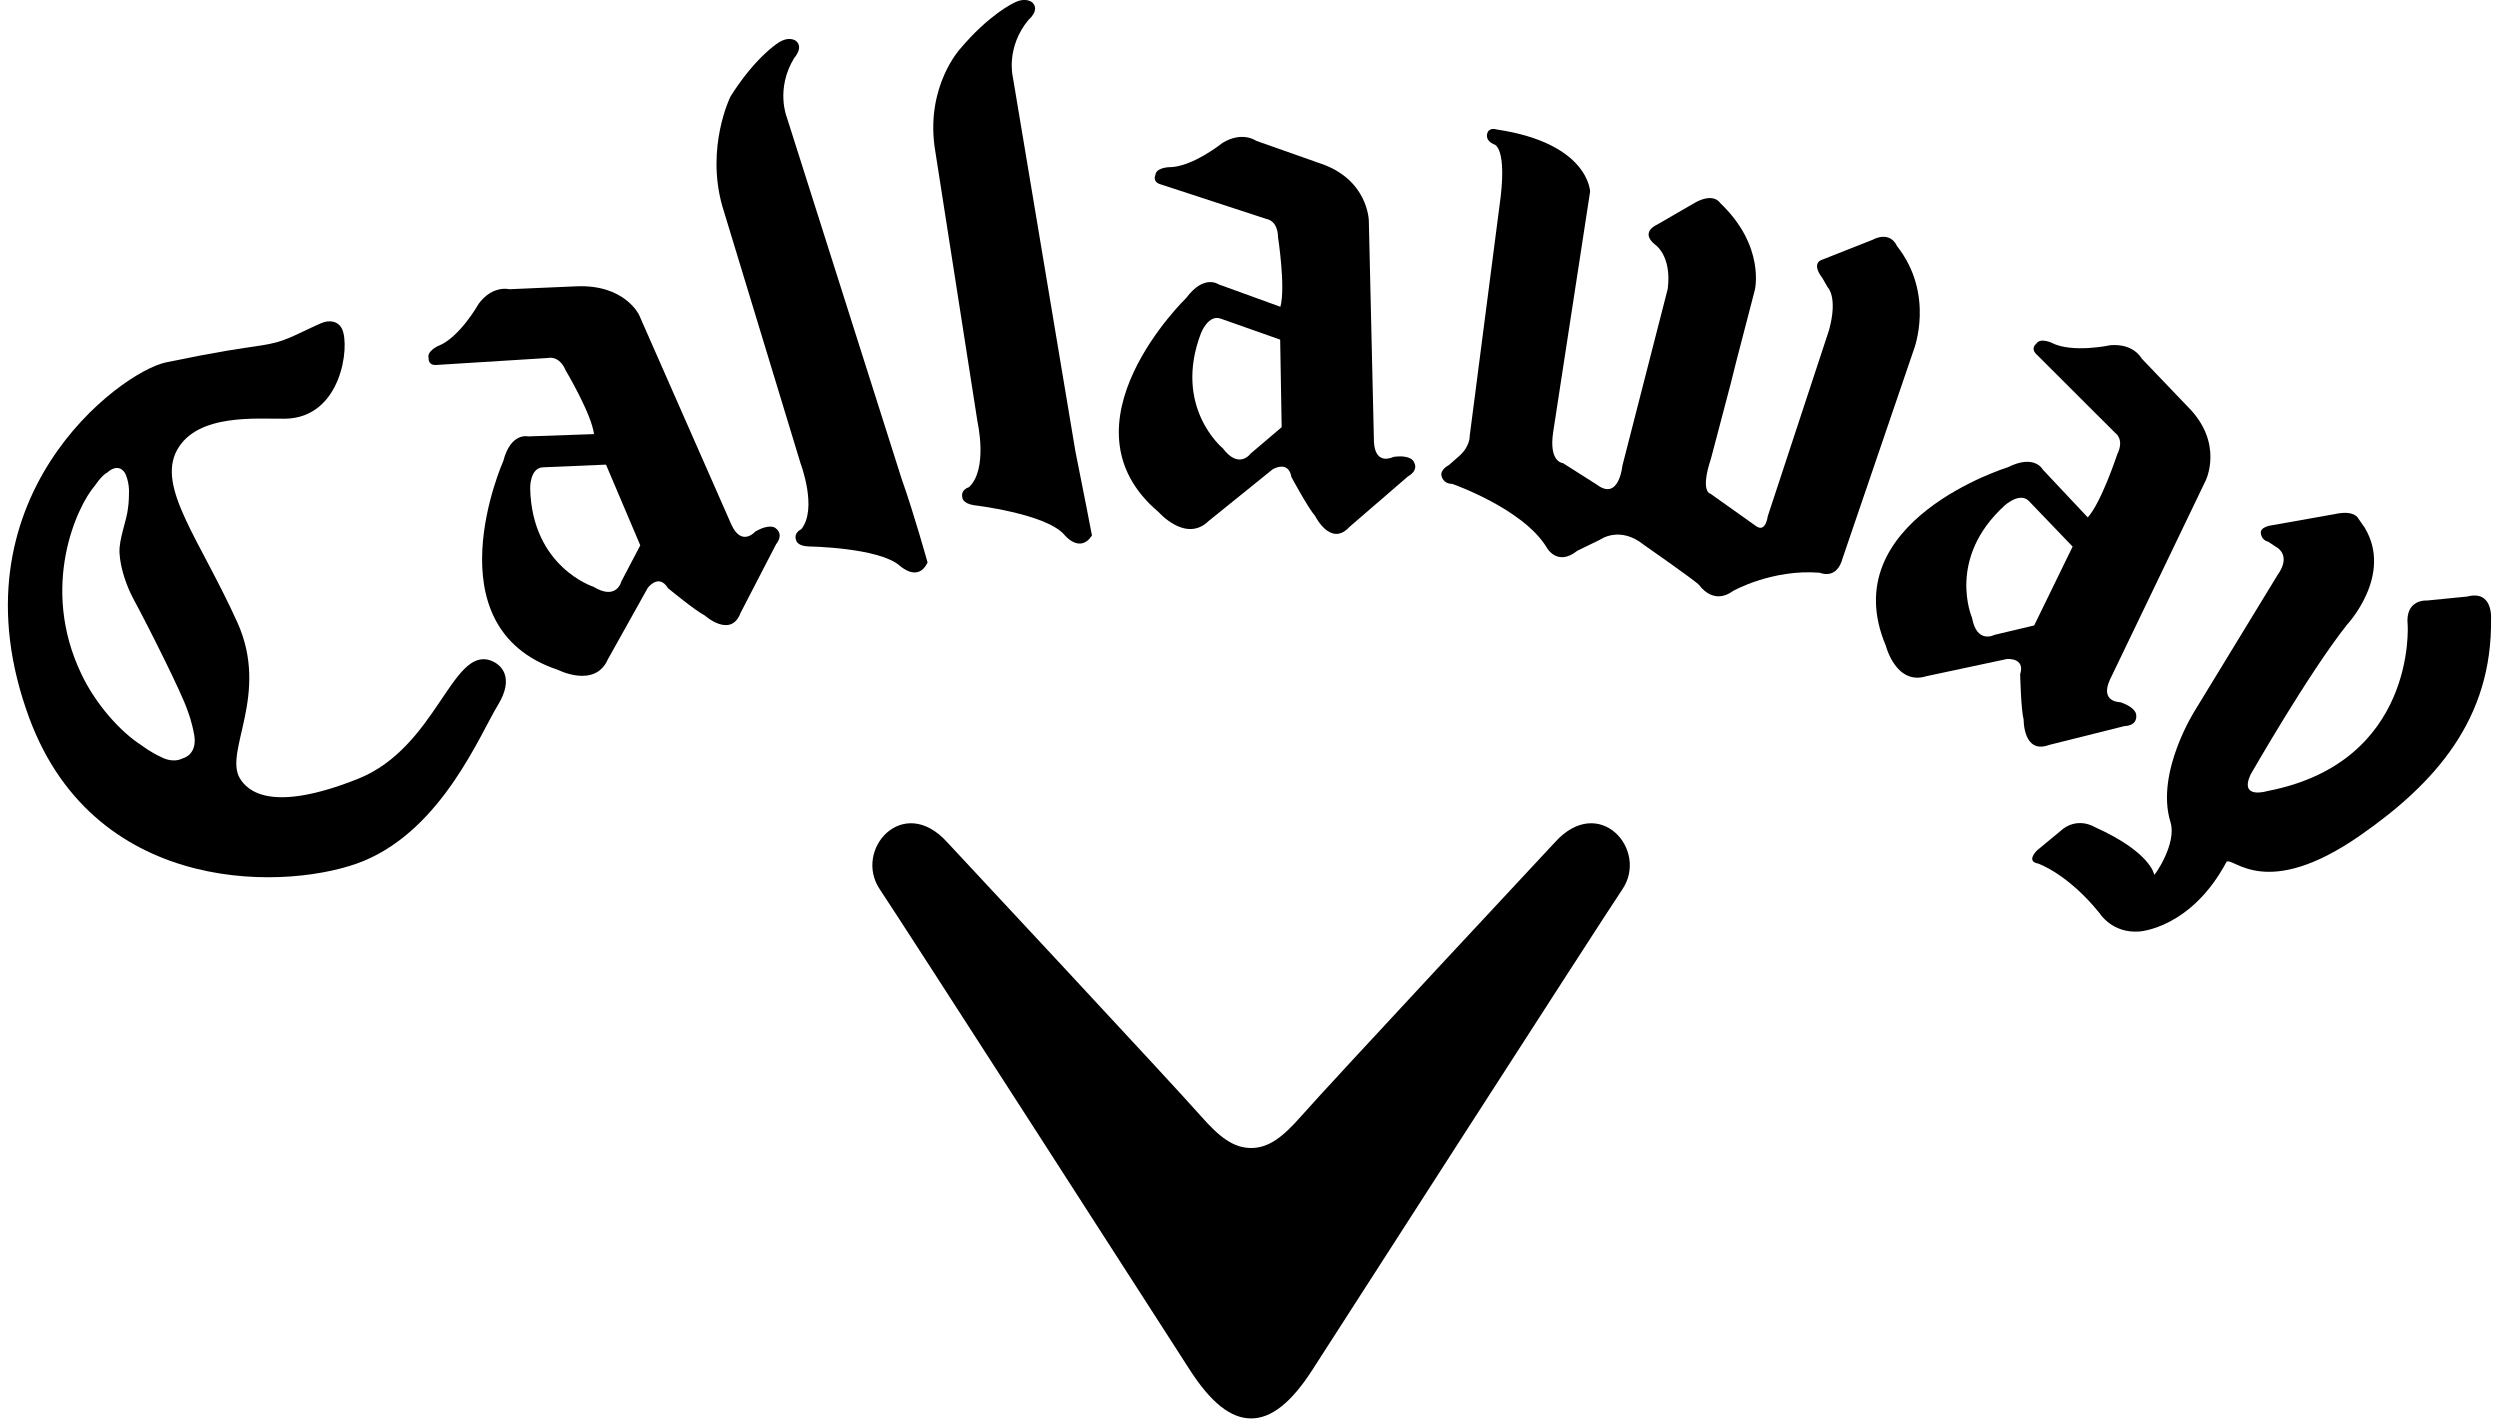 <?xml version="1.0" encoding="UTF-8"?>
<svg xmlns="http://www.w3.org/2000/svg" width="270" height="154" viewBox="0 0 270 154" fill="none">
  <path d="M58.699 50.467C57.21 50.479 57.259 52.718 57.259 52.718C57.439 61.257 64.097 63.373 64.097 63.373C66.613 64.897 67.104 62.798 67.104 62.798L69.15 58.898L65.448 50.18L58.699 50.467ZM69.026 34.022L78.978 56.633C80.094 59.101 81.556 57.422 81.556 57.422C83.127 56.498 83.729 57.015 83.729 57.015C84.743 57.738 83.819 58.773 83.819 58.773L79.98 66.195C78.928 68.993 76.109 66.468 76.109 66.468C75.099 65.966 72.141 63.52 72.141 63.52C71.144 61.88 69.958 63.495 69.958 63.495L65.646 71.213C64.26 74.379 60.267 72.349 60.267 72.349C46.351 67.735 54.358 49.785 54.358 49.785C55.169 46.653 57.039 47.132 57.039 47.132L64.152 46.883C63.899 44.731 61.114 40.038 61.114 40.038C60.381 38.319 59.199 38.661 59.199 38.661L47.256 39.407C46.199 39.545 46.294 38.702 46.294 38.702C46.05 37.949 47.289 37.378 47.289 37.378C49.636 36.489 51.698 32.805 51.698 32.805C53.209 30.763 55.002 31.236 55.002 31.236L62.174 30.926C67.48 30.666 69.026 34.022 69.026 34.022Z" fill="black"></path>
  <path d="M252.143 55.525L245.216 56.755C245.216 56.755 244.023 56.934 244.181 57.625C244.181 57.625 244.211 58.322 244.988 58.517L245.787 59.049C245.787 59.049 247.577 59.892 245.965 62.117L237.106 76.644C237.106 76.644 232.743 83.412 234.414 88.798C235.117 91.091 232.722 94.542 232.656 94.472C232.656 94.472 232.329 92.062 226.25 89.331C226.25 89.331 224.302 88.076 222.457 89.811L219.987 91.854C219.987 91.854 218.768 93.029 220.112 93.262C220.112 93.262 223.305 94.34 226.763 98.636C226.763 98.636 228.108 100.834 231.064 100.6C231.064 100.6 236.647 100.273 240.473 93.06C241.279 92.592 244.756 97.269 254.872 90.246C262.976 84.614 269.174 77.695 269.032 66.851C269.032 66.851 269.281 63.697 266.479 64.424L262.119 64.856C262.119 64.856 259.722 64.654 260.029 67.515C260.029 67.515 260.978 82.343 244.889 85.43C244.889 85.43 241.817 86.386 243.053 83.671C243.053 83.671 249.304 72.729 253.48 67.464C253.48 67.464 258.506 62.117 255.371 56.961L254.7 56.003C254.7 56.003 254.316 55.038 252.143 55.525Z" fill="black"></path>
  <path d="M131.881 34.429C130.504 33.883 129.704 35.986 129.704 35.986C126.657 43.98 132.055 48.407 132.055 48.407C133.82 50.749 135.054 48.997 135.054 48.997L138.42 46.137L138.258 36.681L131.881 34.429ZM147.834 23.858L148.385 47.677C148.494 50.383 150.491 49.347 150.491 49.347C152.292 49.087 152.648 49.799 152.648 49.799C153.327 50.831 152.064 51.447 152.064 51.447L145.728 56.919C143.71 59.116 142.039 55.733 142.039 55.733C141.286 54.885 139.476 51.529 139.476 51.529C139.154 49.648 137.448 50.685 137.448 50.685L130.537 56.264C128.074 58.678 125.136 55.312 125.136 55.312C113.945 45.877 128.115 32.175 128.115 32.175C130.048 29.587 131.598 30.706 131.598 30.706L138.282 33.133C138.86 31.032 138.029 25.632 138.029 25.632C137.997 23.777 136.79 23.653 136.79 23.653L125.403 19.927C124.394 19.659 124.784 18.904 124.784 18.904C124.84 18.116 126.203 18.059 126.203 18.059C128.718 18.102 132.019 15.44 132.019 15.44C134.182 14.119 135.665 15.207 135.665 15.207L142.446 17.6C147.791 19.315 147.834 23.858 147.834 23.858Z" fill="black"></path>
  <path d="M189.521 31.322L187.478 39.188L186.904 41.485L184.786 49.525C183.582 53.166 184.723 53.317 184.723 53.317L189.646 56.812C190.705 57.584 190.915 55.761 190.915 55.761L197.533 35.66C198.519 32.085 197.394 31.033 197.394 31.033L196.832 30.053C195.496 28.307 196.832 28.034 196.832 28.034L202.19 25.917C204.232 24.868 204.863 26.558 204.863 26.558C209.011 31.812 206.693 37.76 206.693 37.76L199.018 60.243C198.381 62.706 196.541 61.856 196.541 61.856C191.406 61.437 187.177 63.819 187.177 63.819C185.001 65.431 183.522 63.195 183.522 63.195C183.174 62.77 177.535 58.84 177.535 58.84C174.932 56.741 172.813 58.281 172.813 58.281L170.351 59.481C168.161 61.232 167.045 59.13 167.045 59.13C164.499 54.925 156.83 52.255 156.83 52.255C155.846 52.255 155.692 51.423 155.692 51.423C155.488 50.726 156.471 50.237 156.471 50.237L157.595 49.25C158.788 48.202 158.728 47.078 158.728 47.078L161.927 22.372C162.88 15.808 161.354 15.589 161.354 15.589C160.215 15.088 160.679 14.267 160.679 14.267C160.941 13.738 161.634 13.983 161.634 13.983C171.609 15.467 171.731 20.693 171.731 20.693L167.743 46.663C167.248 49.961 168.803 50.018 168.803 50.018L172.454 52.337C174.853 54.162 175.217 50.301 175.217 50.301L179.996 31.662L180.119 31.171C180.567 27.555 178.721 26.395 178.721 26.395C177.094 25.058 178.933 24.279 178.933 24.279L183.15 21.839C185.136 20.791 185.763 21.911 185.763 21.911C190.687 26.574 189.521 31.322 189.521 31.322Z" fill="black"></path>
  <path d="M78.014 22.276L86.468 50.069C86.468 50.069 88.326 54.954 86.531 57.163C86.531 57.163 85.675 57.52 85.985 58.352C85.985 58.352 86.077 58.978 87.354 59.019C87.354 59.019 94.836 59.116 97.159 61.079C97.159 61.079 99.123 62.959 100.178 60.752C100.178 60.752 98.71 55.461 97.379 51.724L84.969 12.646C84.969 12.646 83.736 9.603 85.775 6.259C85.775 6.259 86.824 5.13 85.963 4.417C85.963 4.417 85.202 3.778 83.892 4.734C83.892 4.734 81.445 6.331 78.88 10.449C78.88 10.449 76.197 15.889 78.014 22.276Z" fill="black"></path>
  <path d="M100.935 15.848L105.576 45.591C105.576 45.591 106.733 50.685 104.638 52.622C104.638 52.622 103.739 52.866 103.929 53.725C103.929 53.725 103.922 54.356 105.177 54.561C105.177 54.561 112.878 55.461 114.908 57.711C114.908 57.711 116.592 59.867 117.932 57.833C117.932 57.833 116.938 52.637 116.144 48.747L109.387 8.322C109.387 8.322 108.591 5.137 111.091 2.129C111.091 2.129 112.297 1.143 111.539 0.312C111.539 0.312 110.871 -0.422 109.445 0.339C109.445 0.339 106.799 1.579 103.669 5.307C103.669 5.307 100.039 9.274 100.935 15.848Z" fill="black"></path>
  <path d="M20.9 79.003C21.525 81.53 19.707 81.912 19.707 81.912C18.615 82.458 17.466 81.79 17.466 81.79C16.226 81.231 15.325 80.519 15.325 80.519C12.968 79.034 10.313 76.004 8.794 72.809C4.256 63.33 8.323 54.642 10.272 52.418C10.272 52.418 10.986 51.325 11.598 51.026C11.598 51.026 12.709 49.896 13.497 51.08C13.497 51.08 14.01 52.037 13.928 53.386C13.928 53.386 13.92 54.31 13.825 54.873C13.684 56.238 12.832 58.218 12.905 59.701C12.994 61.476 13.758 63.468 14.401 64.666C16.097 67.805 19.634 74.87 20.238 76.686C20.727 77.983 20.9 79.003 20.9 79.003ZM53.771 76.155C55.613 73.14 54.121 71.721 52.961 71.326C48.798 69.881 47.11 80.736 38.676 84.109C29.268 87.857 26.717 85.417 25.894 84.038C24.182 81.121 29.146 74.99 25.635 67.222C21.574 58.23 16.903 52.637 19.132 48.586C21.329 44.621 27.771 45.261 30.783 45.221C36.873 45.14 37.804 37.429 36.957 35.565C36.554 34.663 35.559 34.512 34.671 34.91C31.643 36.247 30.925 36.886 28.273 37.298C25.604 37.704 23.92 37.898 17.925 39.138C13.043 40.146 -5.629 53.863 3.181 77.601C10.449 97.124 31.651 96.15 39.325 92.961C47.796 89.43 51.844 79.293 53.771 76.155Z" fill="black"></path>
  <path d="M219.17 54.163C218.193 53.058 216.53 54.569 216.53 54.569C210.175 60.329 212.979 66.714 212.979 66.714C213.489 69.591 215.389 68.569 215.389 68.569L219.692 67.547L223.844 59.033L219.17 54.163ZM238.213 51.901L227.876 73.399C226.742 75.865 228.992 75.838 228.992 75.838C230.72 76.415 230.712 77.203 230.712 77.203C230.85 78.444 229.444 78.417 229.444 78.417L221.308 80.452C218.505 81.501 218.555 77.737 218.555 77.737C218.265 76.644 218.177 72.824 218.177 72.824C218.755 70.999 216.751 71.172 216.751 71.172L208.057 73.028C204.763 74.066 203.671 69.744 203.671 69.744C197.983 56.287 216.84 50.467 216.84 50.467C219.744 49.006 220.617 50.709 220.617 50.709L225.479 55.881C226.949 54.261 228.661 49.071 228.661 49.071C229.476 47.419 228.448 46.761 228.448 46.761L219.994 38.319C219.215 37.625 219.912 37.13 219.912 37.13C220.32 36.437 221.551 37.009 221.551 37.009C223.779 38.181 227.927 37.282 227.927 37.282C230.469 37.079 231.29 38.711 231.29 38.711L236.254 43.9C240.234 47.84 238.213 51.901 238.213 51.901Z" fill="black"></path>
  <path d="M135.117 153.189C137.312 153.197 139.486 151.459 141.758 147.911C141.758 147.911 173.181 99.041 175.201 96.072C178.11 91.791 172.706 85.667 167.931 90.969C167.931 90.969 143.587 117.06 140.511 120.564C138.538 122.809 137.015 123.984 135.117 123.984C133.223 123.984 131.694 122.809 129.723 120.564C126.644 117.06 102.304 90.969 102.304 90.969C97.526 85.667 92.125 91.791 95.035 96.072C97.05 99.041 128.478 147.911 128.478 147.911C130.749 151.459 132.926 153.197 135.117 153.189Z" fill="black"></path>
</svg>
